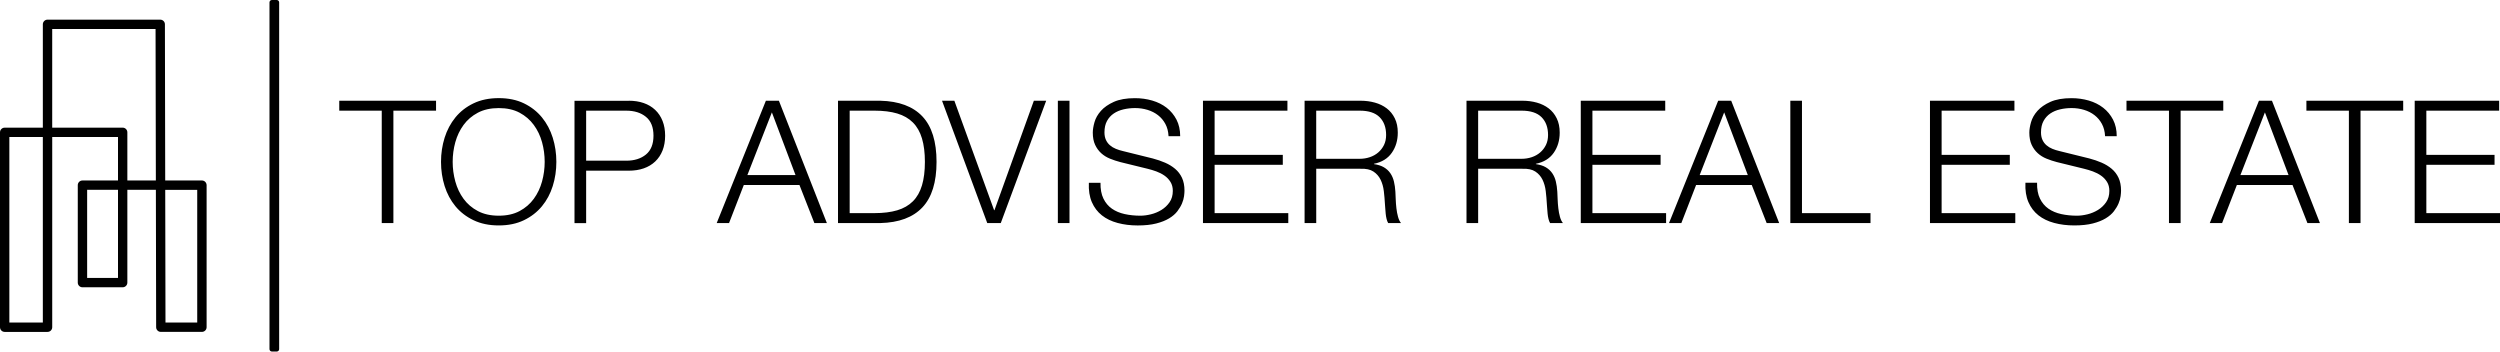 <?xml version="1.0" encoding="utf-8"?>
<!-- Generator: Adobe Illustrator 25.4.1, SVG Export Plug-In . SVG Version: 6.00 Build 0)  -->
<svg version="1.1" id="Layer_1" xmlns="http://www.w3.org/2000/svg" xmlns:xlink="http://www.w3.org/1999/xlink" x="0px" y="0px"
	 viewBox="0 0 1275.2 179.31" style="enable-background:new 0 0 1275.2 179.31;" xml:space="preserve">
<g>
	<path d="M141.17,0h-2.49c-0.67,0-1.22,0.55-1.22,1.22v176.87c0,0.67,0.55,1.22,1.22,1.22h2.49c0.67,0,1.22-0.55,1.22-1.22V1.22
		C142.39,0.55,141.84,0,141.17,0z"/>
	<path d="M102.99,92.06H84.27L84.12,12.4c0-1.32-1.07-2.38-2.39-2.38H24.24c-1.32,0-2.39,1.07-2.39,2.39v52.71H2.39
		C1.07,65.11,0,66.18,0,67.5v99.41c0,1.32,1.07,2.39,2.39,2.39h21.86c1.32,0,2.39-1.07,2.39-2.39V69.89h33.55v22.17H42.06
		c-1.32,0-2.39,1.07-2.39,2.39v49.7c0,1.32,1.07,2.39,2.39,2.39h20.51c1.32,0,2.39-1.07,2.39-2.39V96.83h14.55l0.14,70.08
		c0,1.32,1.07,2.38,2.39,2.38h20.96c1.32,0,2.39-1.07,2.39-2.39V94.45C105.38,93.13,104.31,92.06,102.99,92.06z M21.86,164.52H4.77
		V69.89h17.08V164.52z M60.18,141.76H44.45V96.83h15.74V141.76z M64.96,92.06V67.5c0-1.32-1.07-2.39-2.39-2.39H26.63V14.79h52.72
		l0.15,77.27H64.96z M100.6,164.52H84.41l-0.13-67.69h16.32V164.52z"/>
	<path d="M1274.77,51.38v5.07h-37.14v22.55h34.79v5.07h-34.79v24.65h37.58v5.07h-43.52v-62.4H1274.77z M1225.82,51.38v5.07h-21.76
		v57.33h-5.94V56.45h-21.67v-5.07H1225.82z M1158.88,51.38l24.47,62.4h-6.38l-7.6-19.4h-28.4l-7.52,19.4h-6.29l25.08-62.4H1158.88z
		 M1167.35,89.31l-12.06-31.99l-12.5,31.99H1167.35z M1134.05,51.38v5.07h-21.76v57.33h-5.94V56.45h-21.67v-5.07H1134.05z
		 M1040.54,101.28c1.05,2.16,2.49,3.88,4.33,5.16c1.84,1.28,4.01,2.2,6.51,2.75c2.5,0.55,5.19,0.83,8.04,0.83
		c1.63,0,3.41-0.23,5.33-0.7c1.92-0.47,3.71-1.21,5.38-2.23c1.66-1.02,3.04-2.33,4.15-3.93c1.11-1.6,1.66-3.54,1.66-5.81
		c0-1.75-0.39-3.26-1.18-4.54c-0.79-1.28-1.81-2.36-3.06-3.23c-1.25-0.87-2.64-1.59-4.15-2.14c-1.52-0.55-3-1-4.46-1.35l-13.9-3.41
		c-1.81-0.47-3.57-1.05-5.29-1.75c-1.72-0.7-3.22-1.63-4.5-2.8c-1.28-1.17-2.32-2.59-3.1-4.28c-0.79-1.69-1.18-3.76-1.18-6.21
		c0-1.51,0.29-3.29,0.87-5.33c0.58-2.04,1.67-3.96,3.28-5.77c1.6-1.8,3.8-3.33,6.6-4.59c2.8-1.25,6.38-1.88,10.75-1.88
		c3.09,0,6.03,0.41,8.83,1.22c2.8,0.82,5.24,2.04,7.34,3.67c2.1,1.63,3.77,3.66,5.03,6.07c1.25,2.42,1.88,5.23,1.88,8.43h-5.94
		c-0.12-2.39-0.66-4.47-1.62-6.25c-0.96-1.78-2.21-3.26-3.76-4.46c-1.54-1.19-3.32-2.1-5.33-2.71c-2.01-0.61-4.12-0.92-6.34-0.92
		c-2.04,0-4.01,0.22-5.9,0.66c-1.89,0.44-3.55,1.14-4.98,2.1c-1.43,0.96-2.58,2.23-3.45,3.8s-1.31,3.53-1.31,5.86
		c0,1.46,0.25,2.72,0.74,3.8c0.49,1.08,1.18,2,2.05,2.75c0.87,0.76,1.88,1.37,3.02,1.83c1.14,0.47,2.34,0.85,3.63,1.14l15.21,3.76
		c2.21,0.58,4.3,1.3,6.25,2.14c1.95,0.84,3.67,1.89,5.16,3.15s2.65,2.78,3.5,4.59c0.84,1.81,1.27,3.99,1.27,6.55
		c0,0.7-0.07,1.63-0.22,2.8c-0.15,1.17-0.5,2.4-1.05,3.71c-0.55,1.31-1.34,2.64-2.36,3.98c-1.02,1.34-2.42,2.55-4.2,3.63
		c-1.78,1.08-3.98,1.95-6.6,2.62s-5.77,1-9.44,1c-3.67,0-7.08-0.42-10.23-1.27c-3.15-0.84-5.83-2.14-8.04-3.89
		c-2.21-1.75-3.92-3.99-5.11-6.73c-1.19-2.74-1.7-6.03-1.53-9.88h5.94C1039,96.45,1039.49,99.13,1040.54,101.28z M1027.52,51.38
		v5.07h-37.14v22.55h34.78v5.07h-34.78v24.65h37.58v5.07h-43.52v-62.4H1027.52z M919.15,51.38v57.33h34.96v5.07h-40.9v-62.4H919.15z
		 M883.05,51.38l24.47,62.4h-6.38l-7.6-19.4h-28.4l-7.52,19.4h-6.29l25.08-62.4H883.05z M891.53,89.31l-12.06-31.99l-12.5,31.99
		H891.53z M849.4,51.38v5.07h-37.14v22.55h34.78v5.07h-34.78v24.65h37.58v5.07h-43.52v-62.4H849.4z M776.6,51.38
		c2.56,0,5,0.32,7.3,0.96c2.3,0.64,4.31,1.62,6.03,2.93c1.72,1.31,3.09,3,4.11,5.07c1.02,2.07,1.53,4.5,1.53,7.3
		c0,3.96-1.02,7.4-3.06,10.31c-2.04,2.91-5.07,4.78-9.09,5.59v0.17c2.04,0.29,3.73,0.83,5.07,1.62c1.34,0.79,2.43,1.79,3.28,3.02
		c0.84,1.22,1.46,2.64,1.84,4.24c0.38,1.6,0.63,3.34,0.74,5.2c0.06,1.05,0.12,2.33,0.17,3.85c0.06,1.52,0.17,3.04,0.35,4.59
		s0.45,3,0.83,4.37c0.38,1.37,0.89,2.43,1.53,3.19h-6.55c-0.35-0.58-0.63-1.3-0.83-2.14c-0.21-0.84-0.35-1.72-0.44-2.62
		c-0.09-0.9-0.16-1.79-0.22-2.67c-0.06-0.87-0.12-1.63-0.17-2.27c-0.12-2.21-0.31-4.41-0.57-6.6s-0.82-4.14-1.66-5.86
		c-0.85-1.72-2.07-3.1-3.67-4.15c-1.6-1.05-3.8-1.51-6.6-1.4h-22.55v27.71h-5.94v-62.4H776.6z M776.17,81
		c1.81,0,3.52-0.28,5.16-0.83c1.63-0.55,3.06-1.35,4.28-2.4c1.22-1.05,2.2-2.32,2.93-3.8c0.73-1.49,1.09-3.19,1.09-5.11
		c0-3.85-1.11-6.87-3.32-9.09c-2.21-2.21-5.59-3.32-10.14-3.32h-22.2V81H776.17z M694.01,51.38c2.56,0,5,0.32,7.3,0.96
		c2.3,0.64,4.31,1.62,6.03,2.93c1.72,1.31,3.09,3,4.11,5.07c1.02,2.07,1.53,4.5,1.53,7.3c0,3.96-1.02,7.4-3.06,10.31
		c-2.04,2.91-5.07,4.78-9.09,5.59v0.17c2.04,0.29,3.73,0.83,5.07,1.62c1.34,0.79,2.43,1.79,3.28,3.02c0.84,1.22,1.46,2.64,1.84,4.24
		c0.38,1.6,0.63,3.34,0.74,5.2c0.06,1.05,0.12,2.33,0.17,3.85c0.06,1.52,0.17,3.04,0.35,4.59s0.45,3,0.83,4.37
		c0.38,1.37,0.89,2.43,1.53,3.19h-6.55c-0.35-0.58-0.63-1.3-0.83-2.14c-0.21-0.84-0.35-1.72-0.44-2.62
		c-0.09-0.9-0.16-1.79-0.22-2.67c-0.06-0.87-0.12-1.63-0.17-2.27c-0.12-2.21-0.31-4.41-0.57-6.6s-0.82-4.14-1.66-5.86
		c-0.85-1.72-2.07-3.1-3.67-4.15c-1.6-1.05-3.8-1.51-6.6-1.4h-22.55v27.71h-5.94v-62.4H694.01z M693.57,81
		c1.81,0,3.52-0.28,5.16-0.83c1.63-0.55,3.06-1.35,4.28-2.4c1.22-1.05,2.2-2.32,2.93-3.8c0.73-1.49,1.09-3.19,1.09-5.11
		c0-3.85-1.11-6.87-3.32-9.09c-2.21-2.21-5.59-3.32-10.14-3.32h-22.2V81H693.57z M656.69,51.38v5.07h-37.14v22.55h34.78v5.07h-34.78
		v24.65h37.58v5.07h-43.52v-62.4H656.69z M562.83,101.28c1.05,2.16,2.49,3.88,4.33,5.16c1.84,1.28,4.01,2.2,6.51,2.75
		c2.5,0.55,5.19,0.83,8.04,0.83c1.63,0,3.41-0.23,5.33-0.7c1.92-0.47,3.71-1.21,5.38-2.23c1.66-1.02,3.04-2.33,4.15-3.93
		c1.11-1.6,1.66-3.54,1.66-5.81c0-1.75-0.39-3.26-1.18-4.54c-0.79-1.28-1.81-2.36-3.06-3.23c-1.25-0.87-2.64-1.59-4.15-2.14
		c-1.52-0.55-3-1-4.46-1.35l-13.9-3.41c-1.81-0.47-3.57-1.05-5.29-1.75c-1.72-0.7-3.22-1.63-4.5-2.8c-1.28-1.17-2.32-2.59-3.1-4.28
		c-0.79-1.69-1.18-3.76-1.18-6.21c0-1.51,0.29-3.29,0.87-5.33c0.58-2.04,1.67-3.96,3.28-5.77c1.6-1.8,3.8-3.33,6.6-4.59
		c2.8-1.25,6.38-1.88,10.75-1.88c3.09,0,6.03,0.41,8.83,1.22c2.8,0.82,5.24,2.04,7.34,3.67c2.1,1.63,3.77,3.66,5.03,6.07
		c1.25,2.42,1.88,5.23,1.88,8.43h-5.94c-0.12-2.39-0.66-4.47-1.62-6.25c-0.96-1.78-2.21-3.26-3.76-4.46
		c-1.54-1.19-3.32-2.1-5.33-2.71c-2.01-0.61-4.12-0.92-6.34-0.92c-2.04,0-4.01,0.22-5.9,0.66c-1.89,0.44-3.55,1.14-4.98,2.1
		c-1.43,0.96-2.58,2.23-3.45,3.8s-1.31,3.53-1.31,5.86c0,1.46,0.25,2.72,0.74,3.8c0.49,1.08,1.18,2,2.05,2.75
		c0.87,0.76,1.88,1.37,3.02,1.83c1.14,0.47,2.34,0.85,3.63,1.14L588,80.83c2.21,0.58,4.3,1.3,6.25,2.14
		c1.95,0.84,3.67,1.89,5.16,3.15s2.65,2.78,3.5,4.59c0.84,1.81,1.27,3.99,1.27,6.55c0,0.7-0.07,1.63-0.22,2.8
		c-0.15,1.17-0.5,2.4-1.05,3.71c-0.55,1.31-1.34,2.64-2.36,3.98c-1.02,1.34-2.42,2.55-4.2,3.63c-1.78,1.08-3.98,1.95-6.6,2.62
		s-5.77,1-9.44,1c-3.67,0-7.08-0.42-10.23-1.27c-3.15-0.84-5.83-2.14-8.04-3.89c-2.21-1.75-3.92-3.99-5.11-6.73
		c-1.19-2.74-1.7-6.03-1.53-9.88h5.94C561.29,96.45,561.78,99.13,562.83,101.28z M545.53,51.38v62.4h-5.94v-62.4H545.53z
		 M486.8,51.38l20.28,55.85h0.17l20.1-55.85h6.29l-23.16,62.4h-6.9l-23.07-62.4H486.8z M446.07,108.71c4.49,0,8.35-0.48,11.58-1.44
		c3.23-0.96,5.9-2.49,8-4.59c2.1-2.1,3.64-4.81,4.63-8.13c0.99-3.32,1.49-7.31,1.49-11.97c0-4.66-0.5-8.65-1.49-11.97
		c-0.99-3.32-2.53-6.03-4.63-8.13c-2.1-2.1-4.76-3.63-8-4.59c-3.23-0.96-7.09-1.44-11.58-1.44H433.4v52.26H446.07z M449.04,51.38
		c9.5,0.23,16.65,2.9,21.46,8c4.81,5.1,7.21,12.83,7.21,23.2c0,10.37-2.4,18.11-7.21,23.2c-4.81,5.1-11.96,7.76-21.46,8h-21.59
		v-62.4H449.04z M397.3,51.38l24.47,62.4h-6.38l-7.6-19.4h-28.4l-7.52,19.4h-6.29l25.08-62.4H397.3z M405.78,89.31l-12.06-31.99
		l-12.5,31.99H405.78z M320.74,51.38c2.8,0,5.33,0.39,7.6,1.18c2.27,0.79,4.22,1.95,5.86,3.5c1.63,1.54,2.88,3.42,3.76,5.64
		c0.87,2.21,1.31,4.72,1.31,7.52s-0.44,5.3-1.31,7.52c-0.87,2.21-2.13,4.09-3.76,5.64c-1.63,1.54-3.58,2.71-5.86,3.5
		c-2.27,0.79-4.81,1.18-7.6,1.18h-21.76v26.74h-5.94v-62.4H320.74z M319.43,81.97c4.14,0,7.49-1.05,10.05-3.15
		c2.56-2.1,3.85-5.3,3.85-9.61c0-4.31-1.28-7.52-3.85-9.61c-2.56-2.1-5.91-3.15-10.05-3.15h-20.45v25.52H319.43z M226.79,70.25
		c1.22-3.9,3.06-7.35,5.51-10.36c2.45-3,5.52-5.39,9.22-7.17c3.7-1.78,8-2.67,12.89-2.67c4.89,0,9.18,0.89,12.85,2.67
		c3.67,1.78,6.73,4.17,9.18,7.17c2.45,3,4.28,6.45,5.51,10.36c1.22,3.9,1.84,8.01,1.84,12.32c0,4.31-0.61,8.42-1.84,12.32
		c-1.22,3.9-3.06,7.34-5.51,10.31c-2.45,2.97-5.51,5.35-9.18,7.12c-3.67,1.78-7.95,2.67-12.85,2.67c-4.89,0-9.19-0.89-12.89-2.67
		c-3.7-1.78-6.77-4.15-9.22-7.12c-2.45-2.97-4.28-6.41-5.51-10.31c-1.22-3.9-1.84-8.01-1.84-12.32
		C224.95,78.27,225.57,74.16,226.79,70.25z M232.25,92.58c0.9,3.29,2.3,6.24,4.2,8.83c1.89,2.59,4.33,4.68,7.3,6.25
		c2.97,1.57,6.52,2.36,10.66,2.36c4.14,0,7.68-0.79,10.62-2.36c2.94-1.57,5.36-3.66,7.25-6.25c1.89-2.59,3.29-5.53,4.2-8.83
		c0.9-3.29,1.35-6.63,1.35-10.01c0-3.44-0.45-6.79-1.35-10.05c-0.9-3.26-2.3-6.19-4.2-8.78c-1.89-2.59-4.31-4.68-7.25-6.25
		c-2.94-1.57-6.48-2.36-10.62-2.36c-4.14,0-7.69,0.79-10.66,2.36c-2.97,1.57-5.41,3.66-7.3,6.25c-1.89,2.59-3.29,5.52-4.2,8.78
		c-0.9,3.26-1.35,6.61-1.35,10.05C230.9,85.96,231.35,89.29,232.25,92.58z M222.42,51.38v5.07h-21.76v57.33h-5.94V56.45h-21.67
		v-5.07H222.42z"/>
</g>
</svg>
